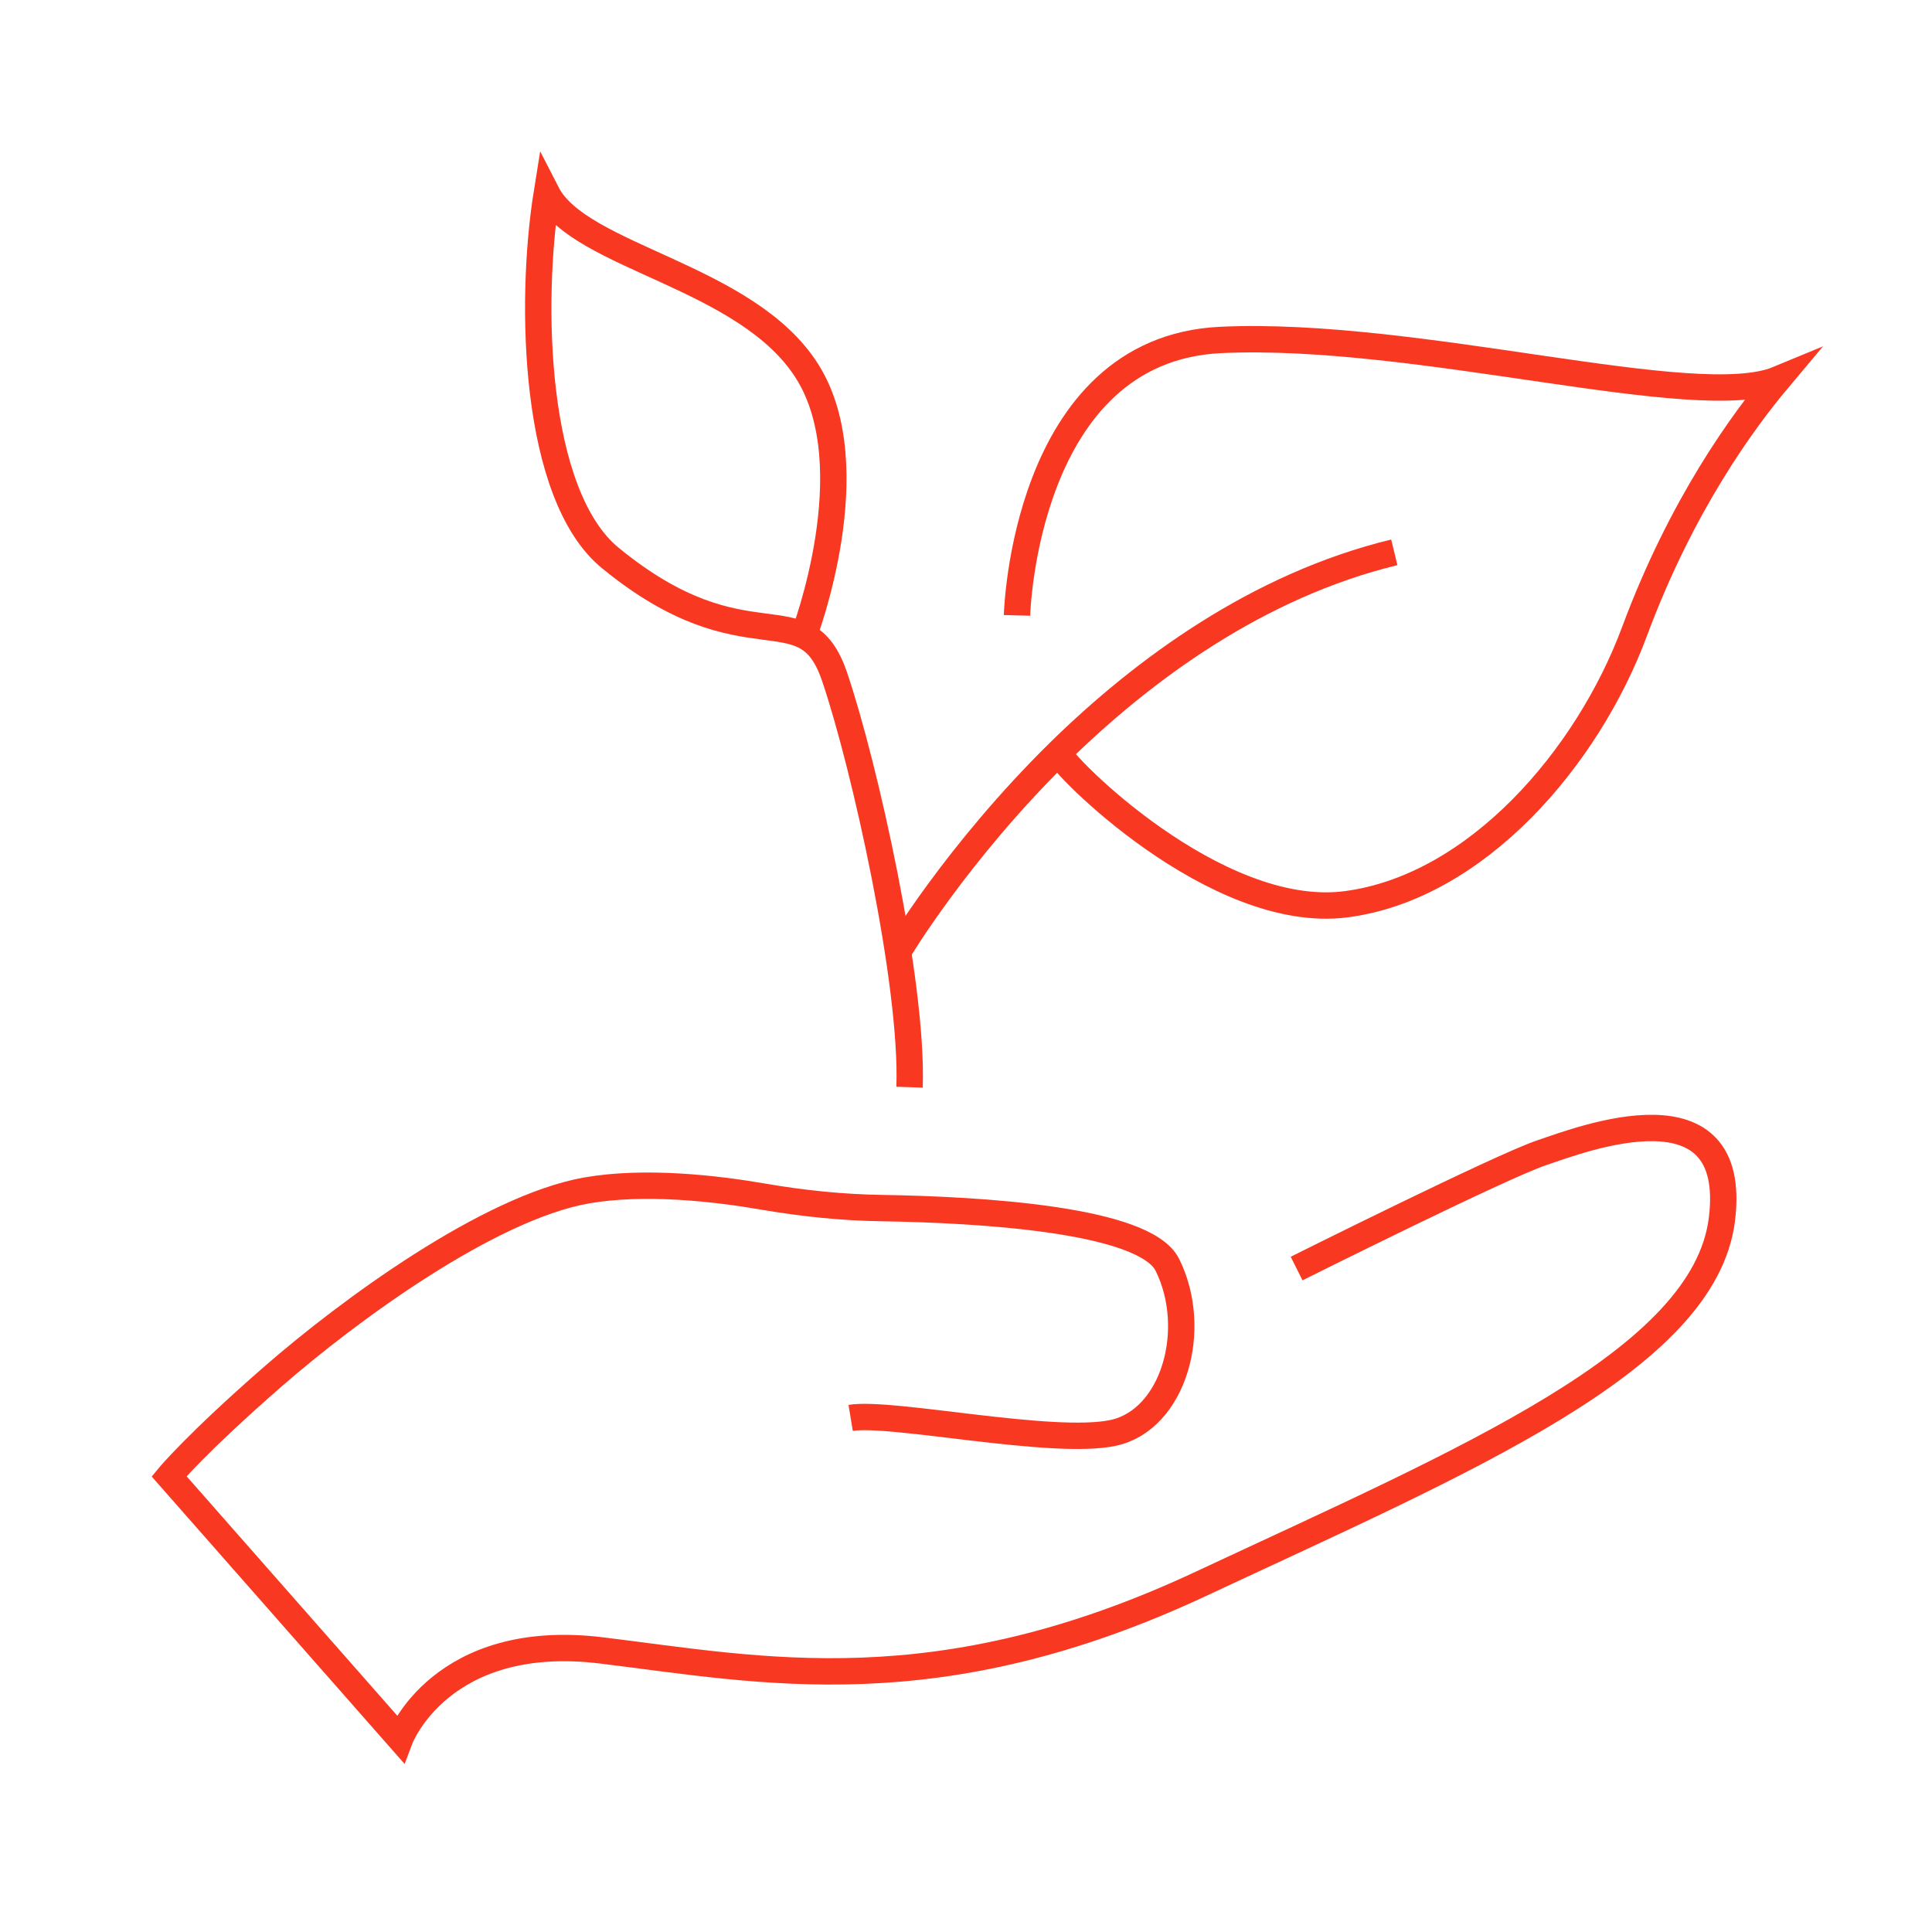 <svg xmlns="http://www.w3.org/2000/svg" fill="none" viewBox="0 0 80 80" height="80" width="80">
<path stroke-miterlimit="10" stroke-width="1.092" stroke="#F93822" d="M53.69 52.528C53.69 52.528 62.12 48.313 63.832 47.735C65.544 47.157 72.028 44.654 71.3 50.495C70.573 56.337 60.665 60.467 49.731 65.581C38.797 70.695 31.564 69.154 24.91 68.341C18.255 67.528 16.565 72 16.565 72L7 61.13C7 61.13 8.134 59.761 11.301 57C14.468 54.24 20.224 50.025 24.268 49.297C26.707 48.869 29.66 49.212 31.629 49.554C33.255 49.832 34.903 50.003 36.55 50.025C40.487 50.089 47.399 50.474 48.34 52.378C49.667 55.053 48.597 58.798 46.094 59.333C43.59 59.868 36.914 58.434 35.224 58.712"></path>
<path stroke-miterlimit="10" stroke-width="1.092" stroke="#F93822" d="M33.298 26.273C33.298 26.273 35.93 19.362 33.426 15.382C30.923 11.402 24.012 10.675 22.642 8C21.915 12.536 22.086 20.496 25.274 23.107C30.944 27.75 33.319 24.369 34.56 28.028C35.802 31.687 37.813 40.696 37.663 45.018"></path>
<path stroke-miterlimit="10" stroke-width="1.092" stroke="#F93822" d="M37.172 39.433C37.172 39.433 39.59 35.346 43.848 31.152C47.336 27.729 52.086 24.241 57.735 22.871"></path>
<path stroke-miterlimit="10" stroke-width="1.092" stroke="#F93822" d="M42.112 25.482C42.112 25.482 42.391 14.462 50.543 14.077C58.696 13.692 70.229 17.115 73.631 15.703C72.176 17.436 69.63 20.903 67.683 26.145C65.735 31.387 61.135 36.737 55.743 37.443C50.329 38.149 43.888 31.602 43.846 31.174"></path>
</svg>
